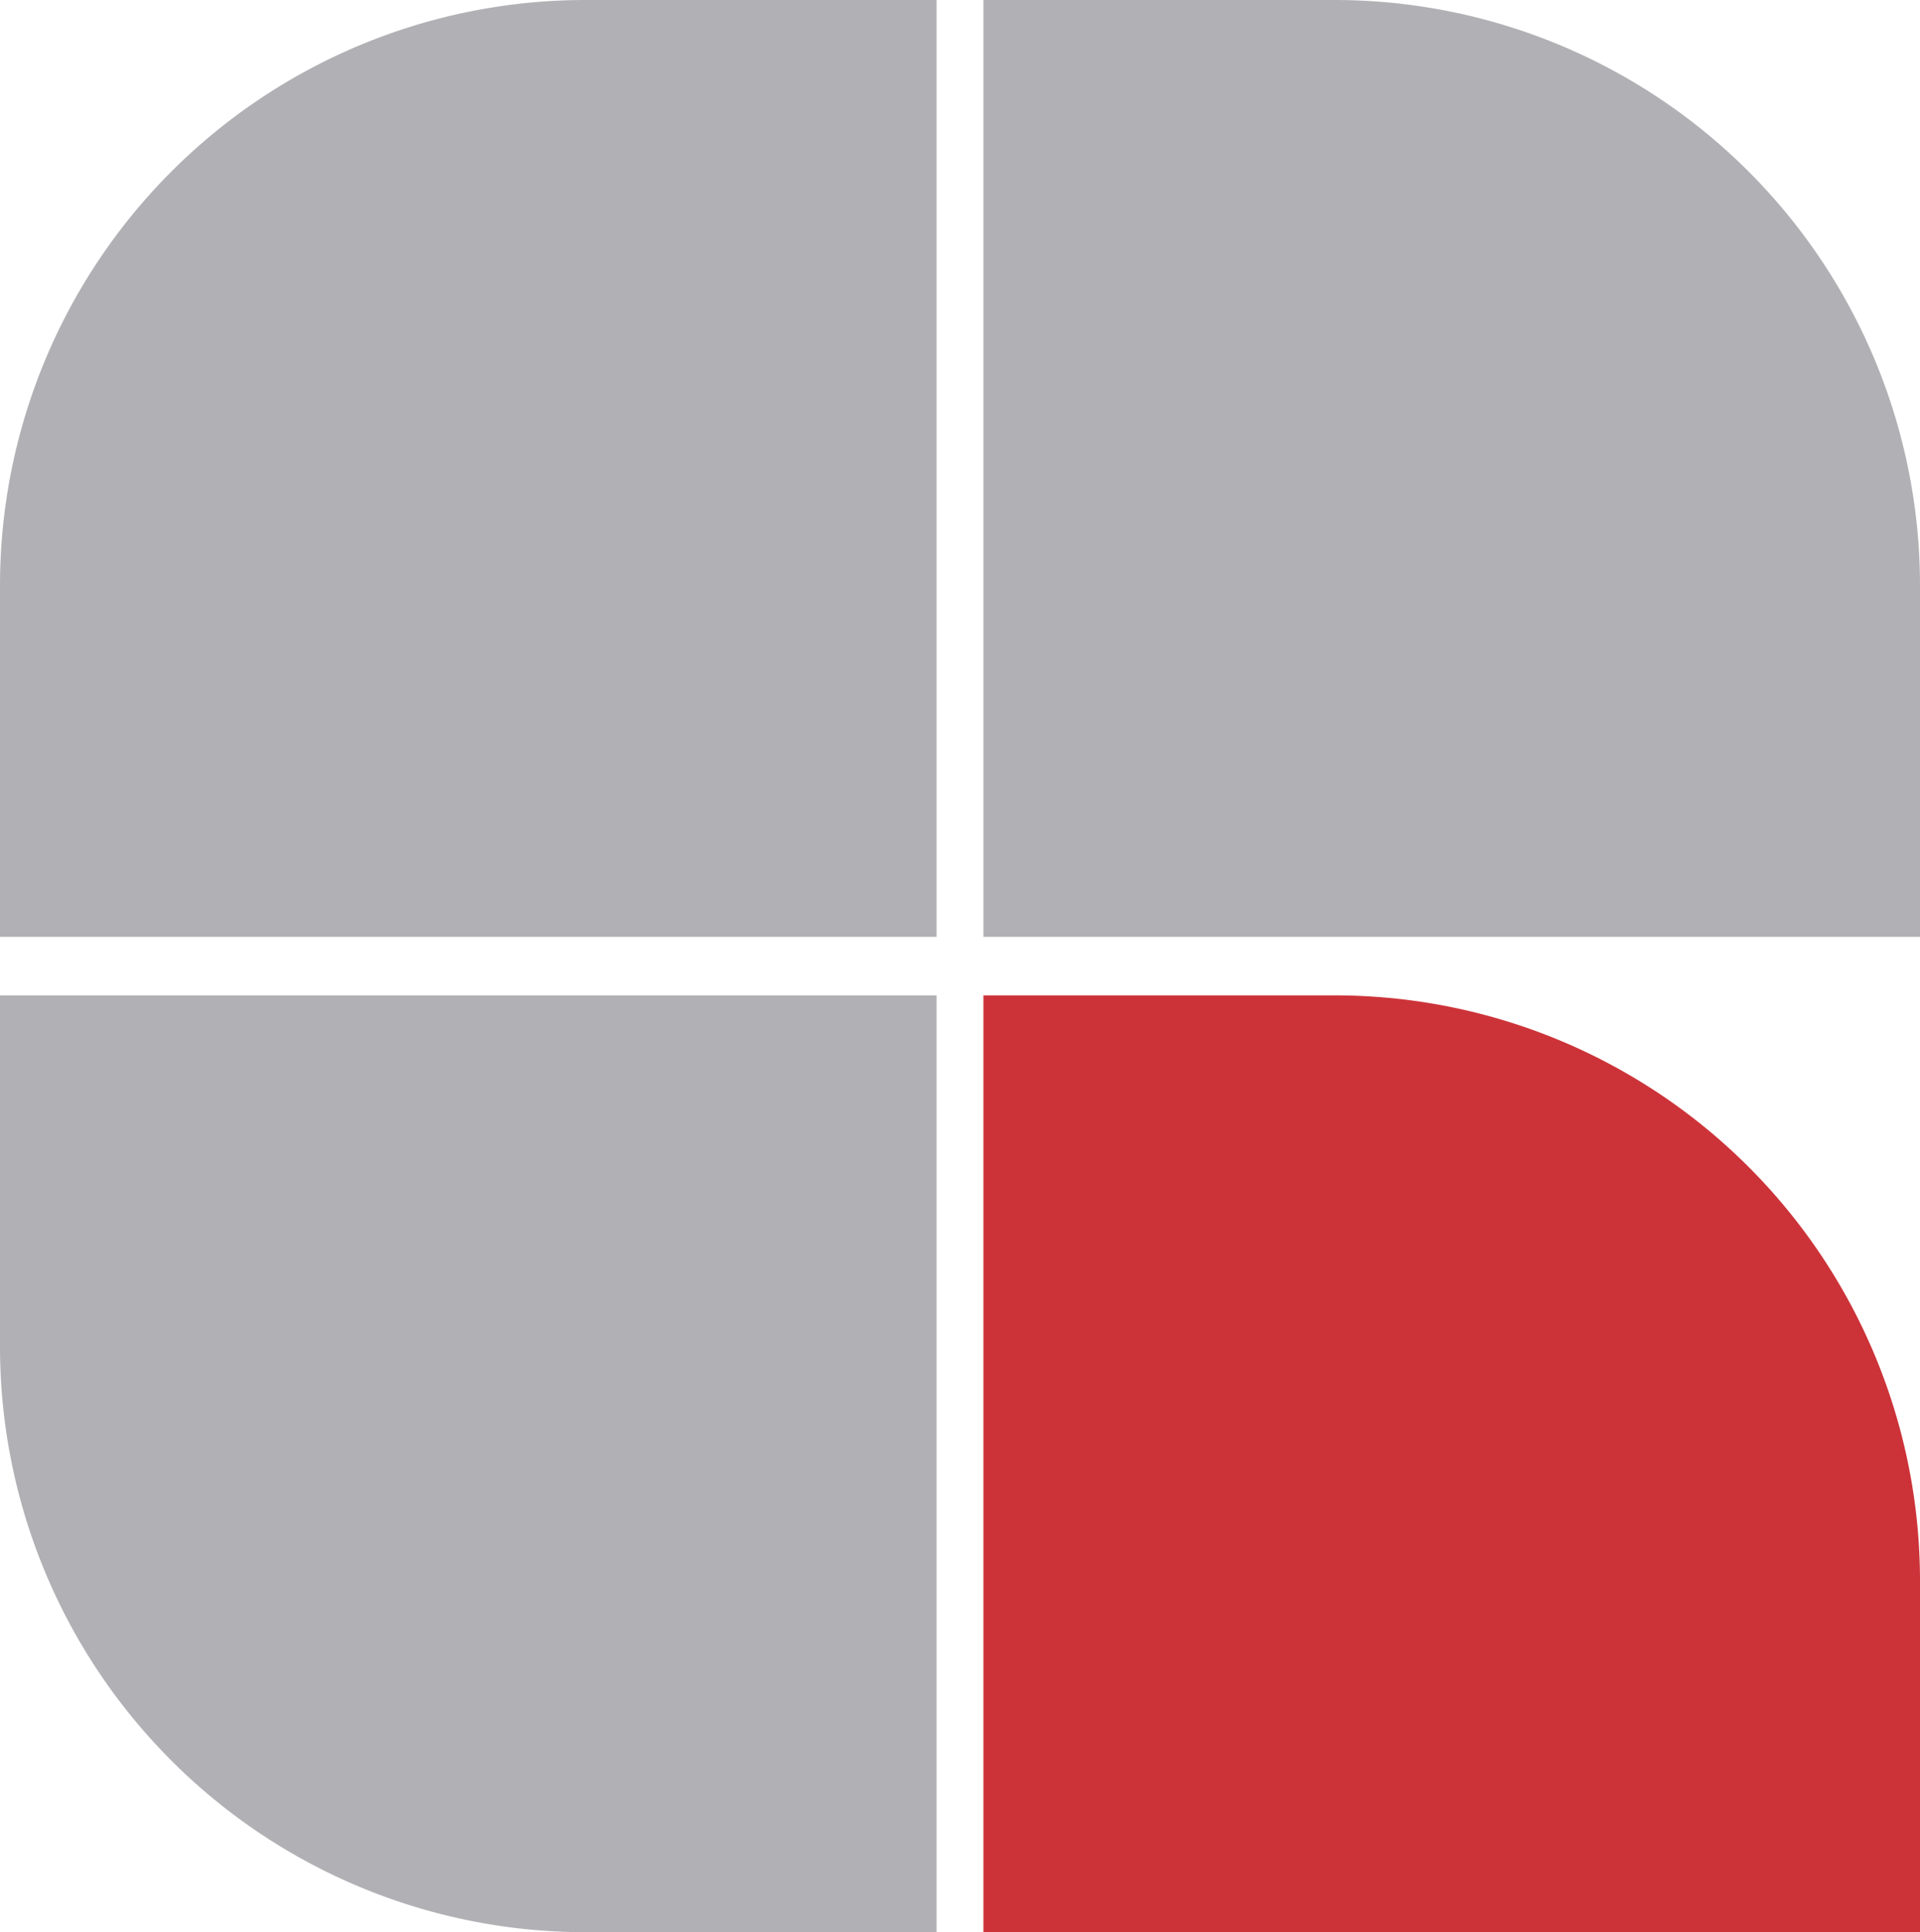 <svg xmlns="http://www.w3.org/2000/svg" width="164" height="165" viewBox="0 0 164 165">
  <g id="Group_1688" data-name="Group 1688" transform="translate(-878 -244)" opacity="0.9">
    <path id="Rectangle_1099" data-name="Rectangle 1099" d="M50,0H80a0,0,0,0,1,0,0V80a0,0,0,0,1,0,0H0a0,0,0,0,1,0,0V50A50,50,0,0,1,50,0Z" transform="translate(878 244)" fill="#a8a9ad"/>
    <path id="Rectangle_1101" data-name="Rectangle 1101" d="M0,0H30A50,50,0,0,1,80,50V80a0,0,0,0,1,0,0H0a0,0,0,0,1,0,0V0A0,0,0,0,1,0,0Z" transform="translate(962 244)" fill="#a8a9ad"/>
    <path id="Rectangle_1102" data-name="Rectangle 1102" d="M0,0H30A50,50,0,0,1,80,50V80a0,0,0,0,1,0,0H0a0,0,0,0,1,0,0V0A0,0,0,0,1,0,0Z" transform="translate(962 329)" fill="#c71d22"/>
    <path id="Rectangle_1100" data-name="Rectangle 1100" d="M0,0H80a0,0,0,0,1,0,0V80a0,0,0,0,1,0,0H50A50,50,0,0,1,0,30V0A0,0,0,0,1,0,0Z" transform="translate(878 329)" fill="#a8a9ad"/>
  </g>
</svg>
